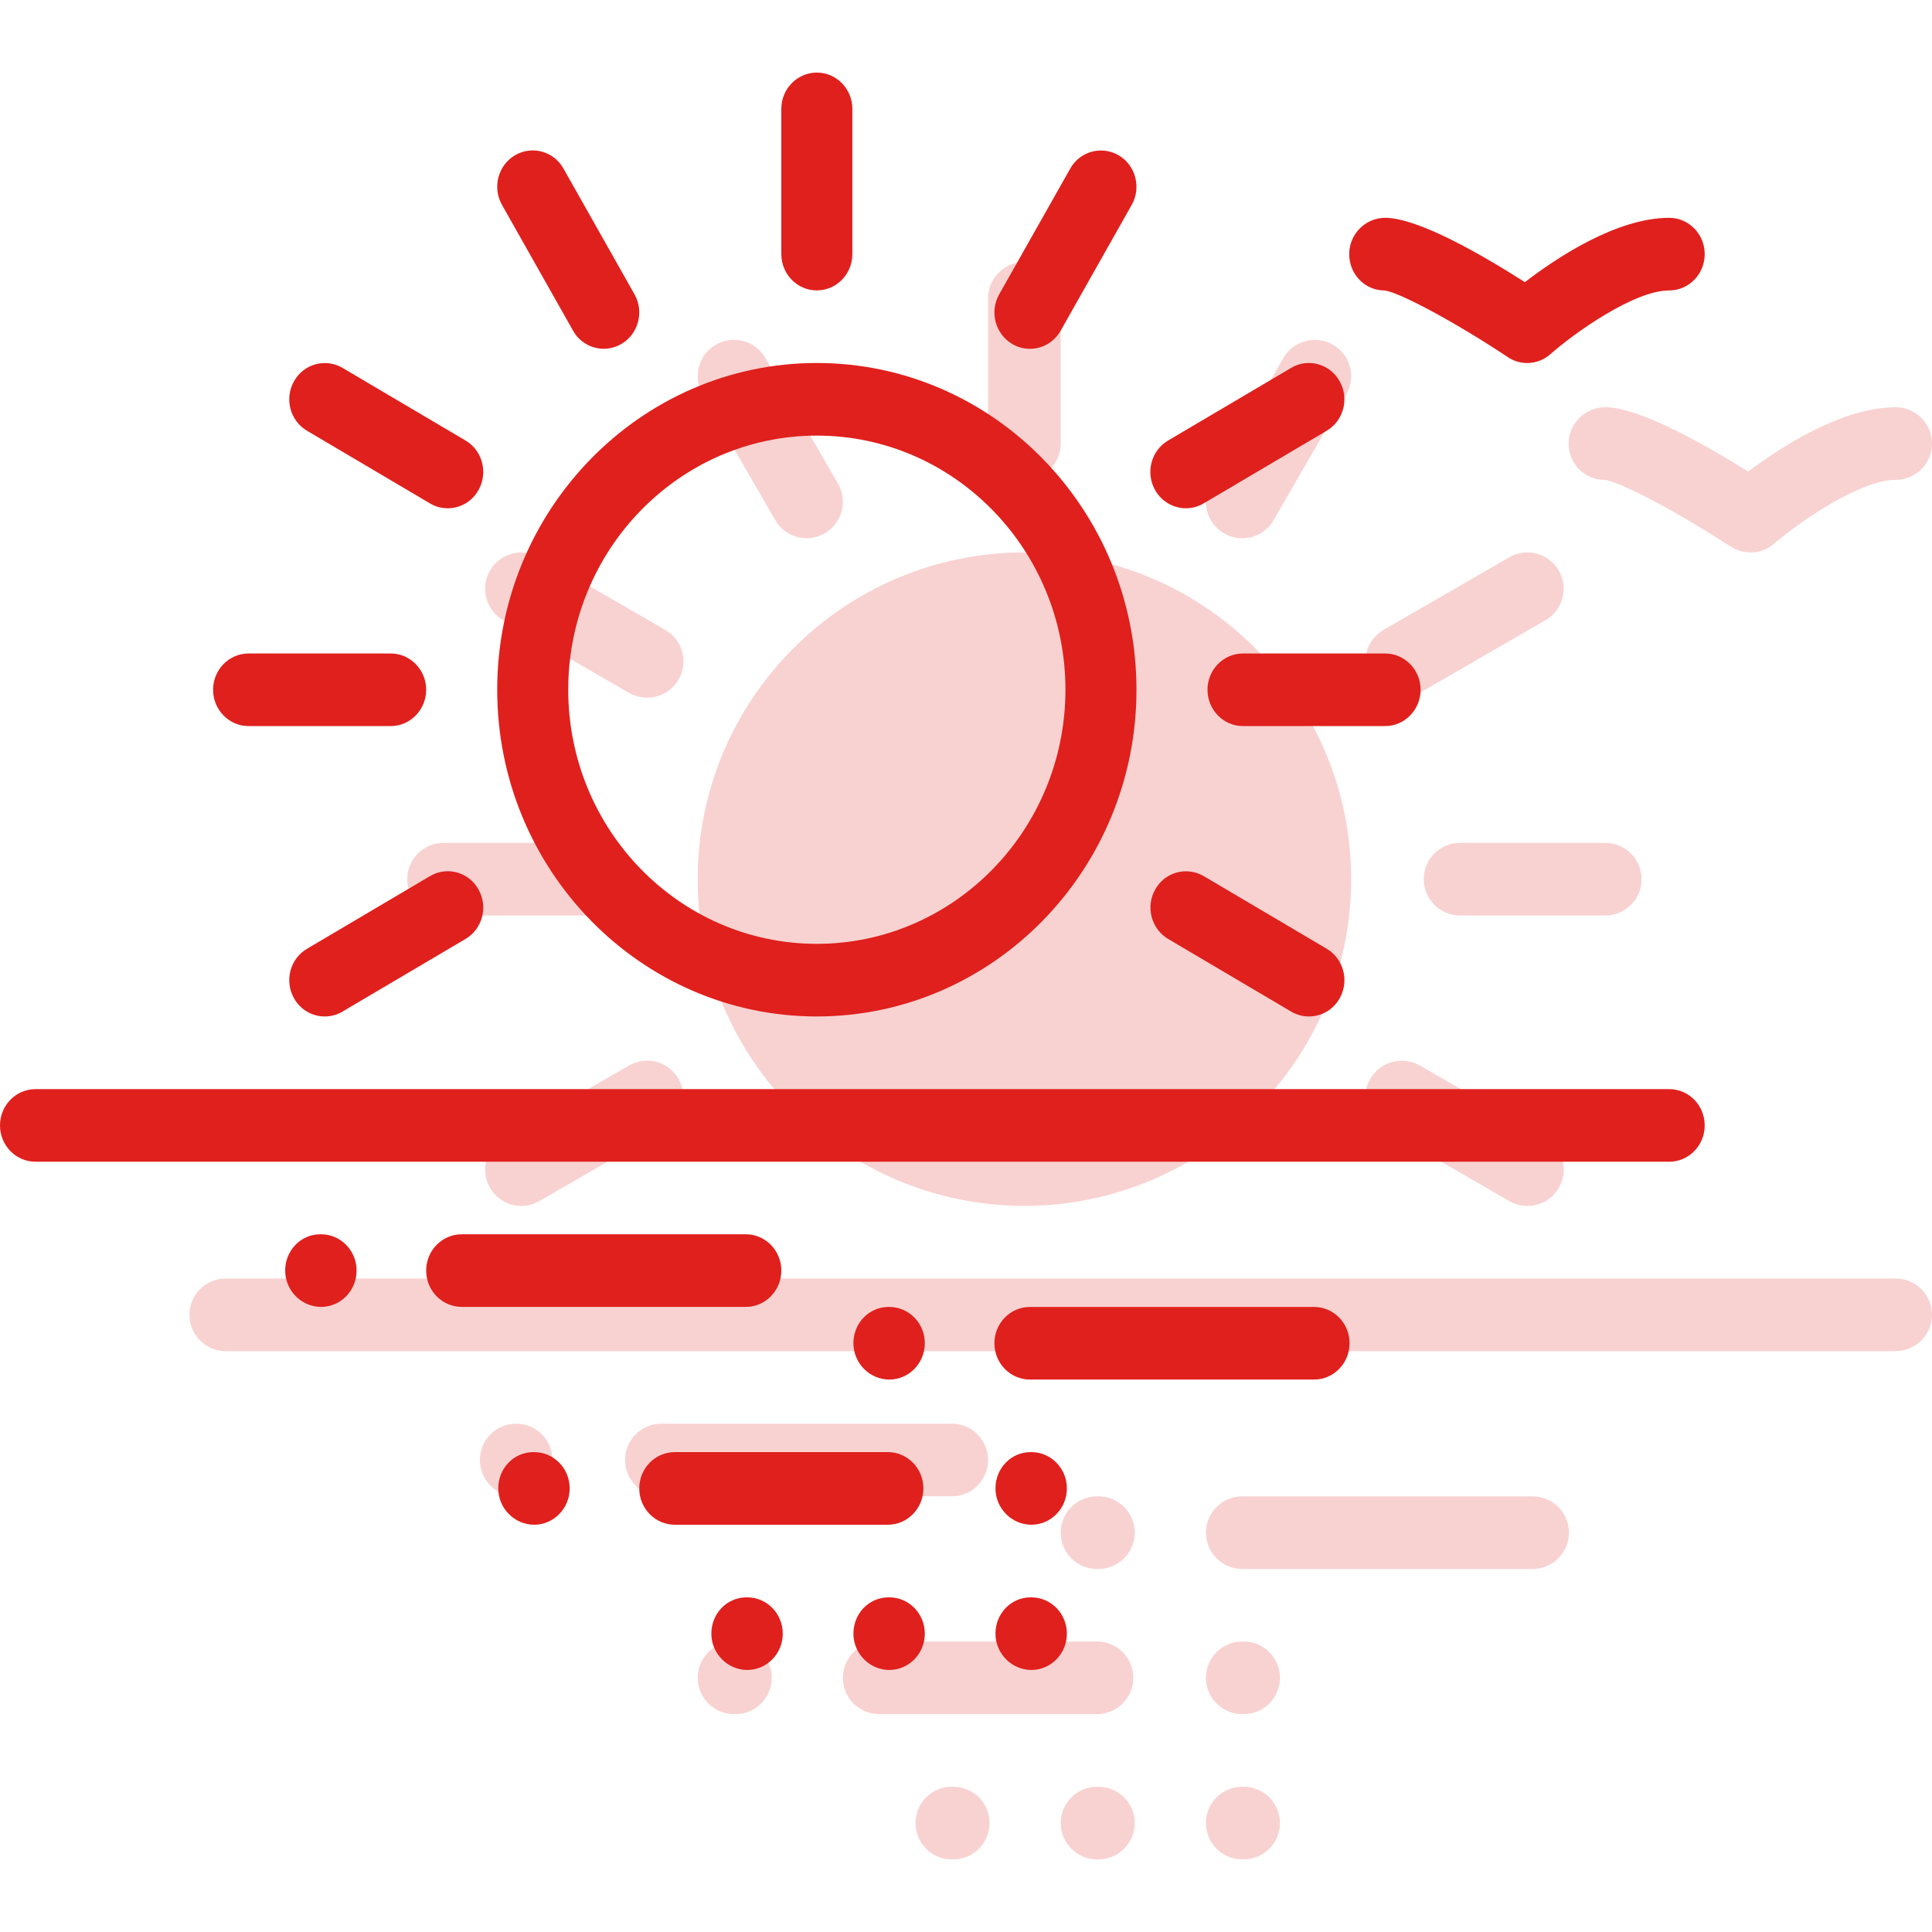 <svg width="51" height="51" viewBox="0 0 51 51" fill="none" xmlns="http://www.w3.org/2000/svg">
<g clip-path="url(#clip0)">
<path d="M44.062 30.667H0.938C0.42 30.667 0 30.237 0 29.708C0 29.179 0.42 28.75 0.938 28.75H44.062C44.58 28.75 45 29.179 45 29.708C45 30.237 44.58 30.667 44.062 30.667Z" fill="#E0201D"/>
<path d="M19.688 34.499H12.188C11.67 34.499 11.25 34.069 11.25 33.54C11.25 33.011 11.67 32.582 12.188 32.582H19.688C20.205 32.582 20.625 33.011 20.625 33.54C20.625 34.069 20.205 34.499 19.688 34.499Z" fill="#E0201D"/>
<path d="M34.688 36.417H27.188C26.67 36.417 26.25 35.987 26.25 35.458C26.25 34.929 26.67 34.5 27.188 34.5H34.688C35.205 34.5 35.625 34.929 35.625 35.458C35.625 35.987 35.205 36.417 34.688 36.417Z" fill="#E0201D"/>
<path d="M23.438 40.249H17.812C17.295 40.249 16.875 39.819 16.875 39.29C16.875 38.761 17.295 38.332 17.812 38.332H23.438C23.955 38.332 24.375 38.761 24.375 39.29C24.375 39.819 23.955 40.249 23.438 40.249Z" fill="#E0201D"/>
<path d="M8.475 34.499C7.96 34.499 7.528 34.069 7.528 33.54C7.528 33.011 7.937 32.582 8.456 32.582H8.475C8.993 32.582 9.413 33.011 9.413 33.54C9.413 34.069 8.993 34.499 8.475 34.499Z" fill="#E0201D"/>
<path d="M23.475 36.417C22.96 36.417 22.528 35.987 22.528 35.458C22.528 34.929 22.937 34.5 23.456 34.5H23.475C23.993 34.5 24.413 34.929 24.413 35.458C24.413 35.987 23.993 36.417 23.475 36.417Z" fill="#E0201D"/>
<path d="M27.225 40.249C26.71 40.249 26.278 39.819 26.278 39.29C26.278 38.761 26.687 38.332 27.206 38.332H27.225C27.743 38.332 28.163 38.761 28.163 39.29C28.163 39.819 27.743 40.249 27.225 40.249Z" fill="#E0201D"/>
<path d="M14.1 40.249C13.585 40.249 13.153 39.819 13.153 39.29C13.153 38.761 13.562 38.332 14.081 38.332H14.1C14.618 38.332 15.038 38.761 15.038 39.29C15.038 39.819 14.618 40.249 14.1 40.249Z" fill="#E0201D"/>
<path d="M19.725 44.083C19.21 44.083 18.778 43.653 18.778 43.124C18.778 42.595 19.187 42.166 19.706 42.166H19.725C20.243 42.166 20.663 42.595 20.663 43.124C20.663 43.653 20.243 44.083 19.725 44.083Z" fill="#E0201D"/>
<path d="M23.475 44.083C22.96 44.083 22.528 43.653 22.528 43.124C22.528 42.595 22.937 42.166 23.456 42.166H23.475C23.993 42.166 24.413 42.595 24.413 43.124C24.413 43.653 23.993 44.083 23.475 44.083Z" fill="#E0201D"/>
<path d="M27.225 44.083C26.71 44.083 26.278 43.653 26.278 43.124C26.278 42.595 26.687 42.166 27.206 42.166H27.225C27.743 42.166 28.163 42.595 28.163 43.124C28.163 43.653 27.743 44.083 27.225 44.083Z" fill="#E0201D"/>
<path d="M40.313 9.583C40.135 9.583 39.958 9.532 39.801 9.426C38.456 8.531 36.934 7.707 36.544 7.667C36.026 7.667 35.616 7.237 35.616 6.708C35.616 6.179 36.045 5.75 36.563 5.75C37.419 5.75 39.066 6.691 40.253 7.448C41.083 6.81 42.671 5.75 44.063 5.75C44.58 5.75 45 6.179 45 6.708C45 7.237 44.58 7.667 44.063 7.667C43.131 7.667 41.546 8.801 40.926 9.35C40.749 9.505 40.532 9.583 40.313 9.583Z" fill="#E0201D"/>
<path d="M21.562 26.832C16.911 26.832 13.125 22.962 13.125 18.207C13.125 13.452 16.911 9.582 21.562 9.582C26.214 9.582 30 13.452 30 18.207C30 22.962 26.214 26.832 21.562 26.832ZM21.562 11.499C17.944 11.499 15 14.508 15 18.207C15 21.906 17.944 24.915 21.562 24.915C25.181 24.915 28.125 21.906 28.125 18.207C28.125 14.508 25.181 11.499 21.562 11.499Z" fill="#E0201D"/>
<path d="M21.562 7.666C21.045 7.666 20.625 7.237 20.625 6.708V2.874C20.625 2.345 21.045 1.916 21.562 1.916C22.08 1.916 22.5 2.345 22.5 2.874V6.708C22.5 7.237 22.08 7.666 21.562 7.666Z" fill="#E0201D"/>
<path d="M15.938 9.207C15.615 9.207 15.298 9.036 15.126 8.727L13.251 5.408C12.992 4.95 13.146 4.363 13.594 4.099C14.04 3.836 14.616 3.989 14.874 4.449L16.749 7.769C17.008 8.227 16.854 8.814 16.406 9.078C16.258 9.164 16.097 9.207 15.938 9.207Z" fill="#E0201D"/>
<path d="M11.82 13.417C11.661 13.417 11.499 13.377 11.351 13.289L8.106 11.372C7.656 11.107 7.502 10.521 7.762 10.063C8.019 9.603 8.593 9.449 9.043 9.712L12.289 11.629C12.737 11.893 12.89 12.48 12.63 12.938C12.459 13.246 12.142 13.417 11.82 13.417Z" fill="#E0201D"/>
<path d="M34.552 26.832C34.393 26.832 34.232 26.792 34.084 26.704L30.838 24.787C30.39 24.523 30.236 23.936 30.495 23.478C30.753 23.018 31.327 22.866 31.775 23.127L35.021 25.044C35.469 25.308 35.623 25.895 35.364 26.353C35.192 26.662 34.875 26.832 34.552 26.832Z" fill="#E0201D"/>
<path d="M10.312 19.167H6.562C6.045 19.167 5.625 18.737 5.625 18.208C5.625 17.679 6.045 17.25 6.562 17.25H10.312C10.83 17.25 11.25 17.679 11.25 18.208C11.25 18.737 10.83 19.167 10.312 19.167Z" fill="#E0201D"/>
<path d="M36.562 19.167H32.812C32.295 19.167 31.875 18.737 31.875 18.208C31.875 17.679 32.295 17.25 32.812 17.25H36.562C37.08 17.25 37.5 17.679 37.5 18.208C37.5 18.737 37.08 19.167 36.562 19.167Z" fill="#E0201D"/>
<path d="M8.572 26.832C8.25 26.832 7.933 26.661 7.762 26.353C7.502 25.895 7.656 25.308 8.106 25.044L11.351 23.127C11.799 22.862 12.375 23.018 12.63 23.478C12.89 23.936 12.737 24.522 12.287 24.787L9.041 26.703C8.893 26.792 8.732 26.832 8.572 26.832Z" fill="#E0201D"/>
<path d="M31.305 13.417C30.983 13.417 30.666 13.246 30.493 12.938C30.233 12.479 30.386 11.893 30.836 11.628L34.082 9.712C34.526 9.445 35.104 9.602 35.362 10.062C35.623 10.521 35.469 11.107 35.019 11.372L31.774 13.288C31.626 13.376 31.464 13.417 31.305 13.417Z" fill="#E0201D"/>
<path d="M27.188 9.208C27.028 9.208 26.867 9.167 26.719 9.079C26.271 8.815 26.117 8.228 26.376 7.77L28.251 4.451C28.509 3.991 29.083 3.839 29.531 4.1C29.979 4.364 30.133 4.951 29.874 5.409L27.999 8.729C27.827 9.035 27.51 9.208 27.188 9.208Z" fill="#E0201D"/>
</g>
<path d="M50.042 33.75H5.958C5.429 33.75 5 34.179 5 34.708C5 35.237 5.429 35.667 5.958 35.667H50.042C50.571 35.667 51 35.237 51 34.708C51 34.179 50.571 33.75 50.042 33.75Z" fill="#E0201D" fill-opacity="0.2"/>
<path d="M26.083 38.54C26.083 38.011 25.654 37.582 25.125 37.582H17.458C16.929 37.582 16.5 38.011 16.5 38.54C16.5 39.069 16.929 39.499 17.458 39.499H25.125C25.654 39.499 26.083 39.069 26.083 38.54Z" fill="#E0201D" fill-opacity="0.2"/>
<path d="M40.458 39.5H32.792C32.263 39.5 31.833 39.929 31.833 40.458C31.833 40.987 32.263 41.417 32.792 41.417H40.458C40.987 41.417 41.417 40.987 41.417 40.458C41.417 39.929 40.987 39.5 40.458 39.5Z" fill="#E0201D" fill-opacity="0.2"/>
<path d="M29.917 44.29C29.917 43.761 29.487 43.332 28.958 43.332H23.208C22.679 43.332 22.25 43.761 22.25 44.29C22.25 44.819 22.679 45.249 23.208 45.249H28.958C29.487 45.249 29.917 44.819 29.917 44.29Z" fill="#E0201D" fill-opacity="0.2"/>
<path d="M28.997 39.5H28.977C28.974 39.5 28.972 39.502 28.968 39.502C28.964 39.502 28.962 39.5 28.958 39.5C28.429 39.5 28 39.929 28 40.458C28 40.987 28.429 41.417 28.958 41.417C28.964 41.417 28.97 41.413 28.977 41.413C28.983 41.413 28.989 41.417 28.997 41.417C29.526 41.417 29.955 40.987 29.955 40.458C29.955 39.929 29.526 39.5 28.997 39.5Z" fill="#E0201D" fill-opacity="0.2"/>
<path d="M32.83 43.332H32.811C32.807 43.332 32.805 43.334 32.801 43.334C32.797 43.334 32.795 43.332 32.792 43.332C32.263 43.332 31.833 43.761 31.833 44.29C31.833 44.819 32.263 45.249 32.792 45.249C32.797 45.249 32.803 45.245 32.811 45.245C32.816 45.245 32.822 45.249 32.83 45.249C33.359 45.249 33.788 44.819 33.788 44.29C33.788 43.761 33.359 43.332 32.83 43.332Z" fill="#E0201D" fill-opacity="0.2"/>
<path d="M19.413 43.332H19.394C19.39 43.332 19.389 43.334 19.385 43.334C19.381 43.334 19.379 43.332 19.375 43.332C18.846 43.332 18.417 43.761 18.417 44.29C18.417 44.819 18.846 45.249 19.375 45.249C19.381 45.249 19.387 45.245 19.394 45.245C19.4 45.245 19.406 45.249 19.413 45.249C19.942 45.249 20.372 44.819 20.372 44.29C20.372 43.761 19.942 43.332 19.413 43.332Z" fill="#E0201D" fill-opacity="0.2"/>
<path d="M25.163 47.166H25.144C25.14 47.166 25.139 47.168 25.135 47.168C25.131 47.168 25.129 47.166 25.125 47.166C24.596 47.166 24.167 47.595 24.167 48.124C24.167 48.653 24.596 49.083 25.125 49.083C25.131 49.083 25.137 49.079 25.144 49.079C25.15 49.079 25.156 49.083 25.163 49.083C25.692 49.083 26.122 48.653 26.122 48.124C26.122 47.595 25.692 47.166 25.163 47.166Z" fill="#E0201D" fill-opacity="0.2"/>
<path d="M28.997 47.166H28.977C28.974 47.166 28.972 47.168 28.968 47.168C28.964 47.168 28.962 47.166 28.958 47.166C28.429 47.166 28 47.595 28 48.124C28 48.653 28.429 49.083 28.958 49.083C28.964 49.083 28.97 49.079 28.977 49.079C28.983 49.079 28.989 49.083 28.997 49.083C29.526 49.083 29.955 48.653 29.955 48.124C29.955 47.595 29.526 47.166 28.997 47.166Z" fill="#E0201D" fill-opacity="0.2"/>
<path d="M32.83 47.166H32.811C32.807 47.166 32.805 47.168 32.801 47.168C32.797 47.168 32.795 47.166 32.792 47.166C32.263 47.166 31.833 47.595 31.833 48.124C31.833 48.653 32.263 49.083 32.792 49.083C32.797 49.083 32.803 49.079 32.811 49.079C32.816 49.079 32.822 49.083 32.83 49.083C33.359 49.083 33.788 48.653 33.788 48.124C33.788 47.595 33.359 47.166 32.83 47.166Z" fill="#E0201D" fill-opacity="0.2"/>
<path d="M42.356 12.667C42.755 12.707 44.311 13.531 45.683 14.428C45.846 14.532 46.026 14.583 46.209 14.583C46.433 14.583 46.655 14.505 46.835 14.35C47.47 13.801 49.089 12.667 50.042 12.667C50.571 12.667 51 12.237 51 11.708C51 11.179 50.571 10.75 50.042 10.75C48.62 10.75 46.996 11.81 46.147 12.448C44.934 11.691 43.251 10.75 42.375 10.75C41.846 10.75 41.407 11.179 41.407 11.708C41.407 12.237 41.827 12.667 42.356 12.667Z" fill="#E0201D" fill-opacity="0.2"/>
<path d="M27.042 31.832C31.797 31.832 35.667 27.962 35.667 23.207C35.667 18.452 31.797 14.582 27.042 14.582C22.287 14.582 18.417 18.452 18.417 23.207C18.417 27.962 22.287 31.832 27.042 31.832Z" fill="#E0201D" fill-opacity="0.2"/>
<path d="M27.042 12.666C27.571 12.666 28 12.237 28 11.708V7.874C28 7.345 27.571 6.916 27.042 6.916C26.513 6.916 26.083 7.345 26.083 7.874V11.708C26.083 12.237 26.513 12.666 27.042 12.666Z" fill="#E0201D" fill-opacity="0.2"/>
<path d="M20.462 13.727C20.638 14.036 20.962 14.207 21.292 14.207C21.455 14.207 21.619 14.166 21.771 14.078C22.229 13.814 22.386 13.227 22.122 12.769L20.205 9.449C19.941 8.989 19.354 8.836 18.896 9.099C18.438 9.363 18.281 9.95 18.545 10.408L20.462 13.727Z" fill="#E0201D" fill-opacity="0.2"/>
<path d="M13.284 16.372L16.602 18.288C16.755 18.377 16.92 18.417 17.083 18.417C17.412 18.417 17.736 18.246 17.913 17.938C18.179 17.48 18.022 16.893 17.562 16.629L14.244 14.712C13.784 14.449 13.196 14.603 12.935 15.063C12.668 15.521 12.826 16.107 13.284 16.372Z" fill="#E0201D" fill-opacity="0.2"/>
<path d="M36.522 29.787L39.839 31.704C39.993 31.792 40.157 31.832 40.32 31.832C40.65 31.832 40.974 31.662 41.15 31.353C41.417 30.895 41.26 30.308 40.8 30.044L37.482 28.127C37.026 27.866 36.437 28.018 36.173 28.478C35.906 28.936 36.063 29.523 36.522 29.787Z" fill="#E0201D" fill-opacity="0.2"/>
<path d="M11.708 24.167H15.542C16.071 24.167 16.5 23.737 16.5 23.208C16.5 22.679 16.071 22.25 15.542 22.25H11.708C11.179 22.25 10.75 22.679 10.75 23.208C10.75 23.737 11.179 24.167 11.708 24.167Z" fill="#E0201D" fill-opacity="0.2"/>
<path d="M38.542 22.25C38.013 22.25 37.583 22.679 37.583 23.208C37.583 23.737 38.013 24.167 38.542 24.167H42.375C42.904 24.167 43.333 23.737 43.333 23.208C43.333 22.679 42.904 22.25 42.375 22.25H38.542Z" fill="#E0201D" fill-opacity="0.2"/>
<path d="M16.603 28.127L13.286 30.044C12.828 30.308 12.67 30.895 12.935 31.353C13.109 31.661 13.433 31.832 13.763 31.832C13.926 31.832 14.091 31.792 14.242 31.703L17.56 29.787C18.018 29.522 18.175 28.936 17.91 28.478C17.65 28.018 17.061 27.862 16.603 28.127Z" fill="#E0201D" fill-opacity="0.2"/>
<path d="M37.001 18.417C37.163 18.417 37.328 18.376 37.48 18.288L40.797 16.372C41.256 16.107 41.413 15.521 41.148 15.062C40.884 14.602 40.295 14.445 39.839 14.712L36.521 16.628C36.063 16.893 35.906 17.479 36.171 17.938C36.347 18.246 36.671 18.417 37.001 18.417Z" fill="#E0201D" fill-opacity="0.2"/>
<path d="M32.312 14.079C32.464 14.166 32.629 14.208 32.792 14.208C33.121 14.208 33.445 14.037 33.621 13.729L35.538 10.409C35.805 9.951 35.647 9.364 35.187 9.1C34.731 8.839 34.143 8.991 33.878 9.451L31.962 12.77C31.697 13.228 31.854 13.815 32.312 14.079Z" fill="#E0201D" fill-opacity="0.2"/>
<path d="M13.625 39.499C14.154 39.499 14.583 39.07 14.583 38.54C14.583 38.011 14.154 37.582 13.625 37.582C13.096 37.582 12.667 38.011 12.667 38.54C12.667 39.07 13.096 39.499 13.625 39.499Z" fill="#E0201D" fill-opacity="0.2"/>
<defs>
<clipPath id="clip0">
<rect width="45" height="46" fill="white"/>
</clipPath>
</defs>
</svg>
